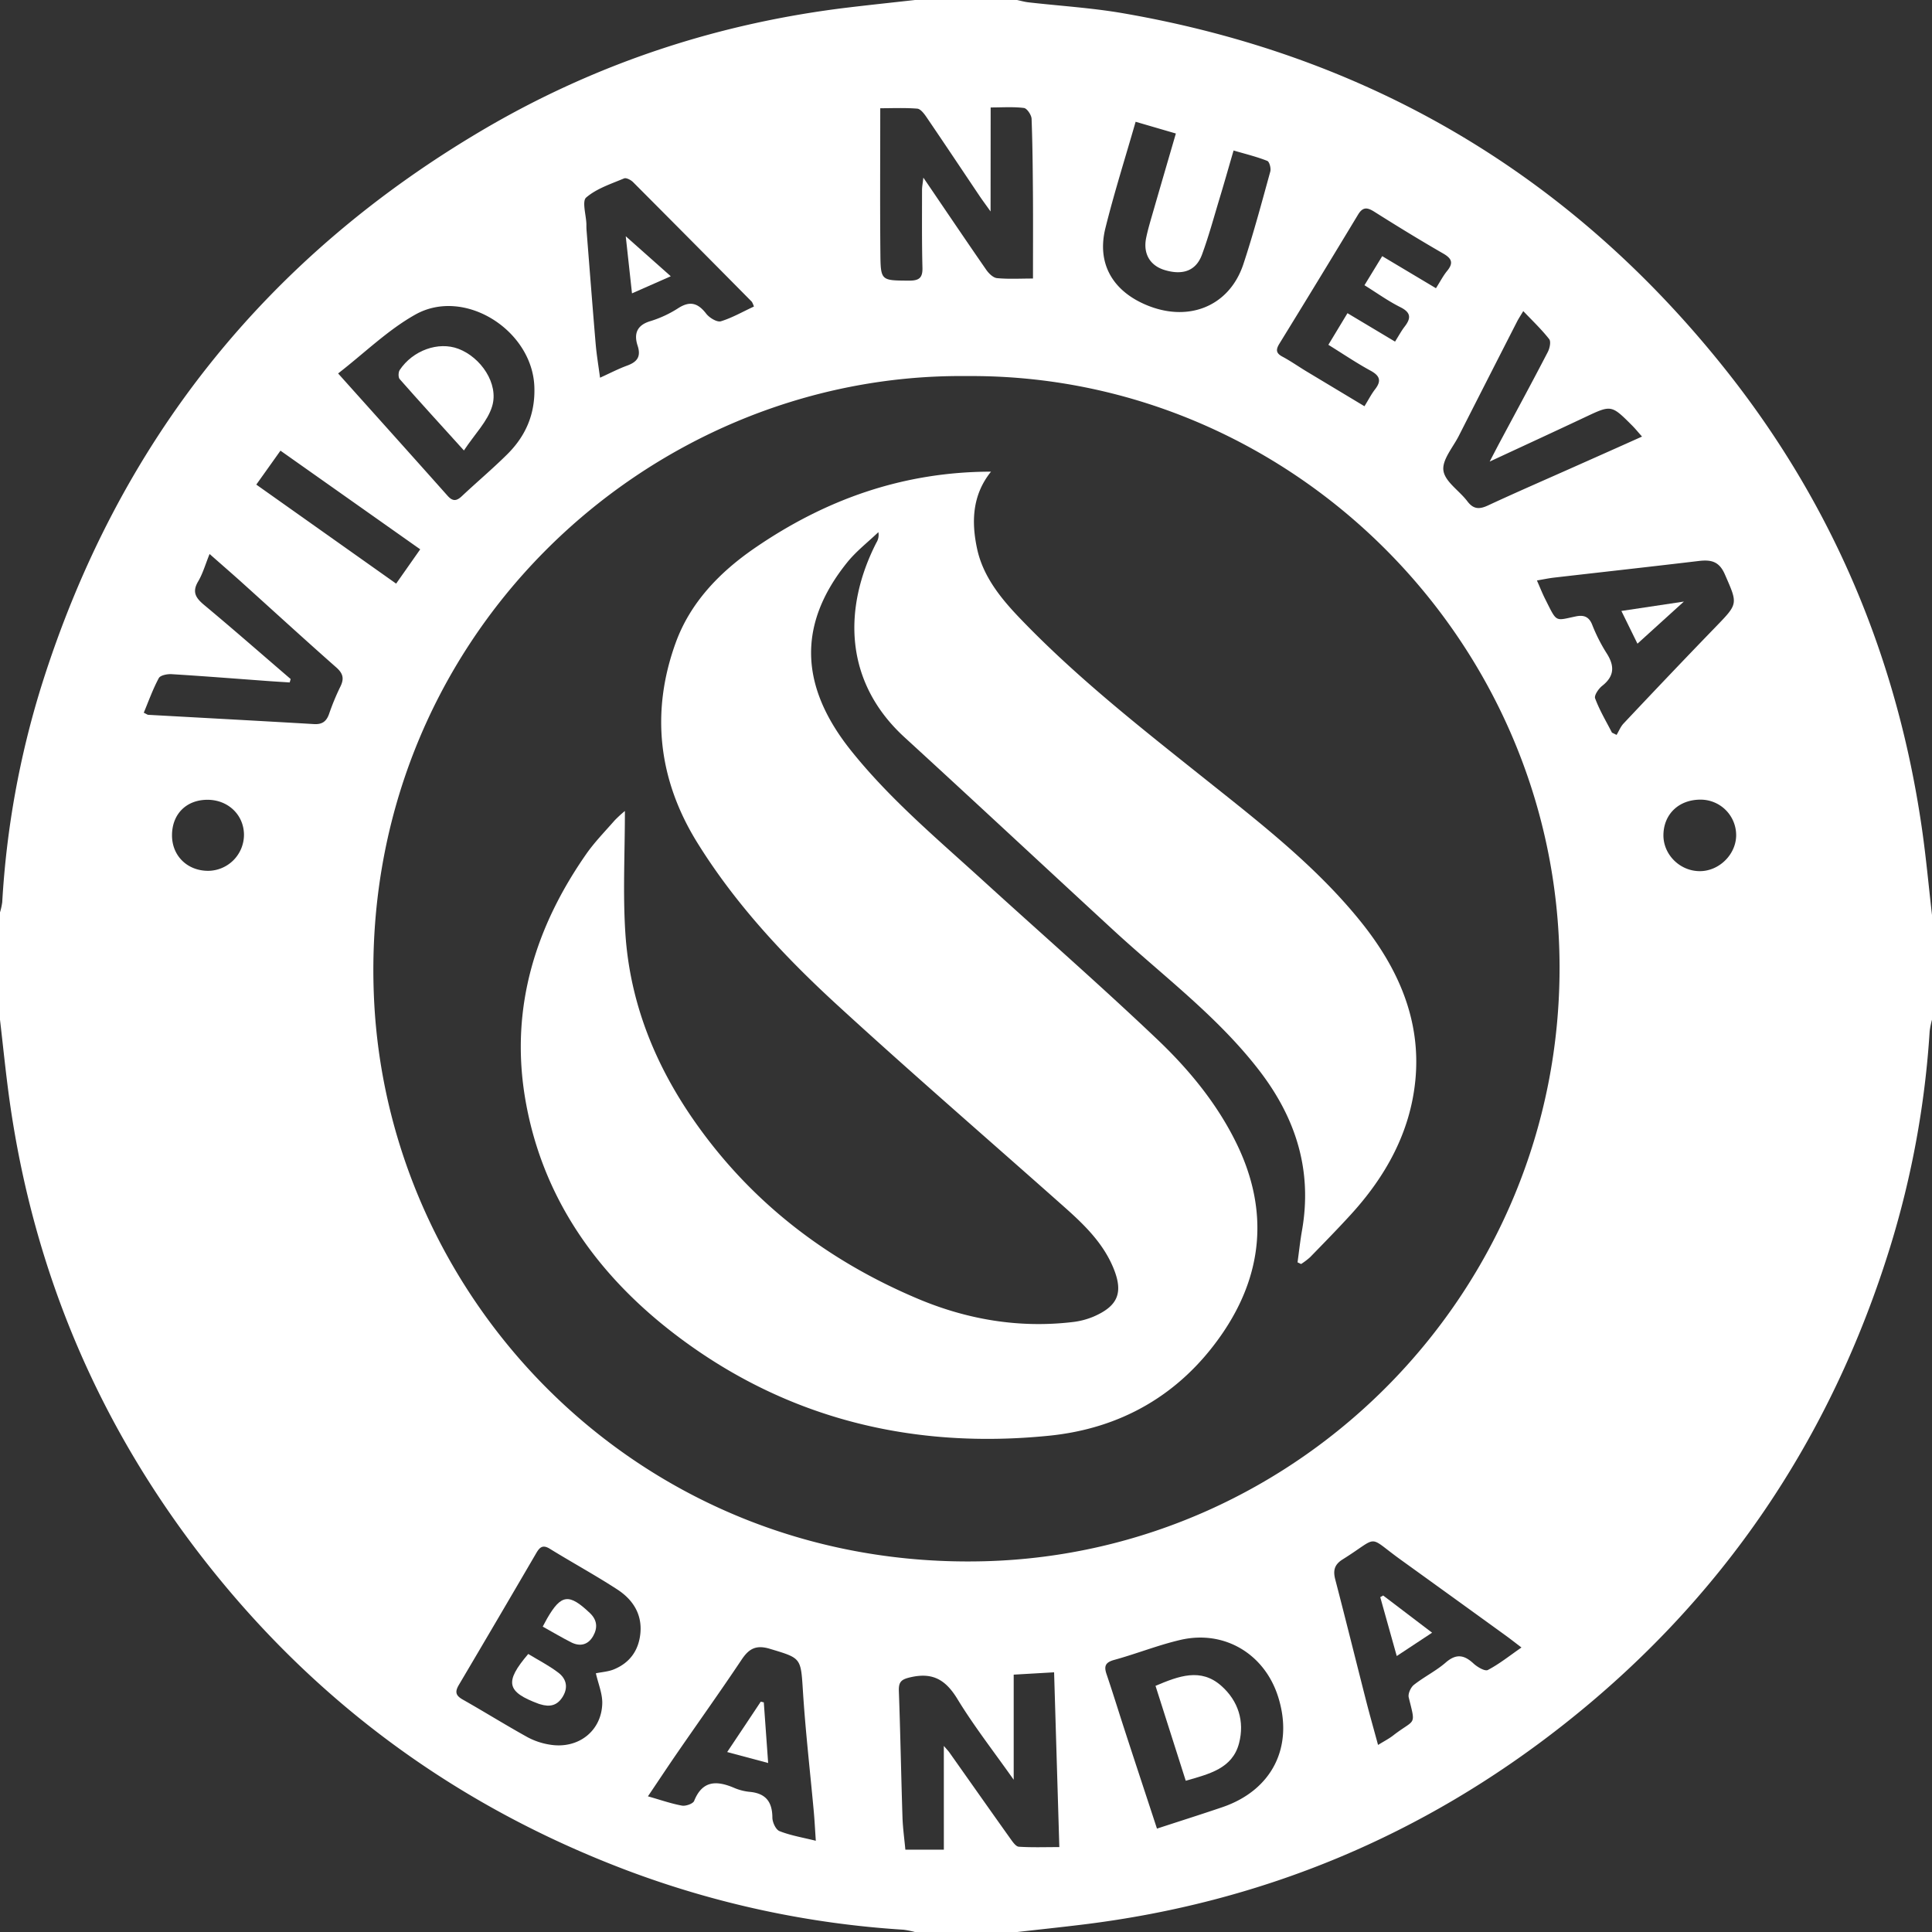 <svg xmlns="http://www.w3.org/2000/svg" viewBox="0 0 1010.98 1011"><rect x="0" y="0" width="1010.98" height="1011" fill="#333333" stroke="none"/><defs><style>.cls-1{fill:#fff;}</style></defs><g id="Capa_2" data-name="Capa 2"><g id="Layer_1" data-name="Layer 1"><path class="cls-1" d="M532.17,1011H478.81a43.93,43.93,0,0,0-6-1.21A498.53,498.53,0,0,1,328,978.7c-87.58-33.13-160.75-86.16-218.86-159.51Q23.89,711.53,4.91,575.19C3,561.37,1.62,547.46,0,533.59V477.42a33.68,33.68,0,0,0,1.17-5.33A470.9,470.9,0,0,1,21.6,359.19q60.11-191.88,234.11-293C314.07,32.41,377.12,11.9,444.14,3.89c11.55-1.38,23.11-2.6,34.67-3.89h53.36c2,.41,4,1,6,1.22,16.48,1.89,33.11,2.88,49.42,5.7C716.36,29.15,821.84,91.37,903.05,193.55c56.17,70.68,90.05,151.44,102.78,240.9,2.1,14.74,3.45,29.58,5.15,44.37v54.76a43.83,43.83,0,0,0-1.22,6A486.2,486.2,0,0,1,989.1,652.46c-31.18,100.73-87.71,184.36-170.53,249.71q-111,87.62-251.77,104.89C555.28,1008.48,543.72,1009.69,532.17,1011ZM505.89,196.79c-168-1.76-318.26,138.66-310.21,325,6.94,160.74,141.5,300,319.79,295.17,164.9-4.43,301.29-141.18,300.62-311.77S674.8,195.44,505.89,196.79Zm-12,716.81c1.52,1.78,2.31,2.57,2.94,3.47,10.66,15.08,21.28,30.19,32,45.23,1.16,1.62,2.81,4,4.35,4.06,6.86.44,13.77.19,21.15.19-.93-31-1.82-60.79-2.74-91.46l-21.14,1.22v55c-10.55-14.95-20.81-28.07-29.42-42.2-6-9.84-12.64-14.09-24.27-11.5-5,1.11-6.59,2.28-6.4,7.32.8,22,1.18,43.94,1.89,65.91.18,5.72,1,11.42,1.51,17.06h20.14Zm24.46-802.94c-2.67-3.75-4.27-5.89-5.76-8.1C503.35,88.8,494.15,75,484.81,61.28c-1.23-1.8-3.1-4.29-4.83-4.43-6.62-.52-13.3-.21-19.36-.21,0,26.24-.17,51.23.07,76.21.14,14.13.44,13.92,15.09,14,5.1,0,7.06-1.39,6.92-6.73-.35-13.55-.21-27.12-.22-40.67,0-1.65.34-3.3.69-6.5,11.59,17,22.15,32.71,32.92,48.24,1.32,1.9,3.61,4.15,5.63,4.35,6,.58,12,.21,18.82.21,0-14.32.07-27.57,0-40.82-.1-14.26-.2-28.52-.73-42.76-.08-2-2.4-5.47-4-5.67-5.67-.7-11.49-.27-17.42-.27ZM311.81,875.6c3.22-.67,6.57-.86,9.5-2.08,8.26-3.42,12.88-9.87,13.78-18.74,1-10.23-4-17.76-12-23-11.54-7.51-23.66-14.11-35.38-21.34-3.7-2.28-5.3-.81-7.11,2.29q-20.12,34.51-40.45,68.89c-2.21,3.72-1.71,5.63,2,7.73,11.38,6.45,22.49,13.37,33.93,19.71a36.72,36.72,0,0,0,11.9,3.92c14.73,2.33,26.93-7.27,27.18-21.84C315.2,886.05,313,880.89,311.81,875.6Zm293.61,81.28c12-3.93,23.13-7.44,34.15-11.19,26.1-8.88,37.55-31.6,29.24-57.83-7.09-22.38-28.08-35-50.93-29.77-11.79,2.72-23.14,7.3-34.84,10.51-4.68,1.29-5.42,3.29-4,7.48,3.3,9.73,6.31,19.55,9.49,29.31C594,922.23,599.57,939,605.42,956.88ZM176.93,195.42c20.21,22.56,38.8,43.24,57.27,64,2.73,3.08,4.75,2.79,7.52.18,7.84-7.37,16.09-14.31,23.72-21.88,9.7-9.62,14.68-21.13,14.18-35.27-1-29.58-36.47-52.23-62.19-37.89C203,172.62,190.82,184.65,176.93,195.42ZM721.11,913.1c3.24-2,5.71-3.26,7.86-4.93,11.72-9.09,12-4.5,8.19-19.95-.47-1.91,1.05-5.26,2.72-6.58,5.3-4.19,11.54-7.24,16.62-11.65,5.43-4.72,9.58-4.1,14.5.44,2,1.86,6,4.25,7.57,3.44,6-3.14,11.38-7.47,17.59-11.77-3.58-2.72-5.95-4.59-8.4-6.36Q760.49,836,733.19,816.33c-18.35-13.17-10.83-12.69-30.6-.33-4.41,2.76-5.08,5.89-3.86,10.56,5.53,21.24,10.8,42.55,16.23,63.82C716.85,897.74,718.93,905.05,721.11,913.1ZM426.9,963.24c-.41-6-.64-10.65-1.06-15.27-1.91-20.88-4.32-41.73-5.66-62.65-1.15-18-.75-17.53-17.34-22.53-7.3-2.2-11,0-14.82,5.76-10.9,16.31-22.31,32.29-33.45,48.44-5.11,7.41-10.06,14.92-15.52,23,6.63,1.88,12.15,3.83,17.82,4.86,2,.36,5.77-1,6.36-2.45,4.31-10.75,11.71-10.71,20.71-6.94a27.44,27.44,0,0,0,8.11,2.16c8.42.69,12.07,5,12.12,13.45,0,2.47,1.79,6.36,3.73,7.12C413.69,960.48,419.94,961.51,426.9,963.24ZM843.51,383.37l2.42,1.19c1.2-2,2.08-4.3,3.64-5.95,16-17,32.08-33.91,48.32-50.68,11.77-12.16,11.48-11.84,4.7-27.37-3-6.92-7.33-7.76-13.71-7-25.19,3-50.42,5.79-75.63,8.69-2.84.33-5.64.93-9,1.5,1.75,4,2.93,7,4.39,9.86,6.21,12.33,4.89,11.25,15.92,8.95,4.17-.87,7,.06,8.69,4.58a88,88,0,0,0,7.63,14.94c4.08,6.52,3.88,11.8-2.47,16.8-1.9,1.5-4.3,5-3.71,6.56C837,371.65,840.46,377.43,843.51,383.37Zm-449-222.95a12,12,0,0,0-1.08-2.5q-31-31.36-62.17-62.63c-1.15-1.15-3.59-2.41-4.71-1.93-6.85,2.89-14.33,5.28-19.81,10-2.26,1.92-.06,9.08.11,13.86,0,1.17,0,2.34.1,3.5,1.56,19.74,3.08,39.49,4.75,59.22.48,5.63,1.43,11.22,2.29,17.71,5.28-2.39,9.59-4.66,14.12-6.31,5.22-1.9,7.45-4.62,5.54-10.45-2-6.11-.49-10.7,6.63-12.83a58.69,58.69,0,0,0,14.57-6.76c6.18-4,10.37-2.76,14.68,2.83,1.65,2.14,5.59,4.56,7.66,4C383.08,166.34,388.57,163.15,394.49,160.42Zm251-81.66c-2.68,9.16-5,17.43-7.51,25.66-2.9,9.62-5.54,19.34-9,28.76-3.1,8.5-10,11-19.55,8.13-7.71-2.34-11.4-8.6-9.67-16.91.95-4.57,2.32-9.05,3.61-13.54,3.87-13.41,7.79-26.8,11.92-41l-21.06-6.14c-5.43,18.92-11.21,37.14-15.81,55.65-4.41,17.76,3.13,31.82,19.69,39.46,22.75,10.49,45,2,52.5-20.59,5.29-16,9.61-32.25,14.09-48.47.46-1.67-.45-5.14-1.58-5.58C657.63,82,651.77,80.59,645.54,78.76ZM152.09,355.32c-.16.6-.32,1.2-.49,1.79-3.62-.23-7.23-.44-10.85-.7-17-1.24-33.94-2.59-50.93-3.63-2.27-.14-5.93.57-6.73,2.08-3.12,5.8-5.34,12.07-7.86,18.1,1.52.72,1.92,1.07,2.34,1.09,28.92,1.61,57.84,3.15,86.75,4.85,4.22.25,6.47-1.36,7.85-5.23a124.8,124.8,0,0,1,5.88-14.25c2.11-4.21,1.59-6.94-2.12-10.2-17-15-33.72-30.33-50.57-45.51-5-4.46-10-8.8-15.69-13.82-2.21,5.45-3.53,10.24-6,14.39-3.29,5.57-1.18,8.67,3.17,12.3C122.09,329.29,137,342.37,152.09,355.32Zm645-192.52c-1.38,2.32-2.4,3.84-3.23,5.45q-15.3,29.94-30.53,59.91c-3.06,6-8.85,12.59-8,18.14.84,5.8,8.35,10.49,12.5,16,3.16,4.2,6.25,4.31,10.77,2.21,15.24-7.08,30.67-13.76,46-20.6,11.25-5,22.49-10,34.64-15.46-2.15-2.42-3.57-4.18-5.16-5.77-10.93-10.94-10.9-10.86-24.75-4.33-15.92,7.51-31.92,14.87-49.81,23.19,2.47-4.73,3.92-7.56,5.42-10.36,8.37-15.64,16.83-31.24,25-47,1-1.93,1.74-5.43.72-6.73C806.69,172.4,802,167.92,797.1,162.8ZM714,212.58c2.12-3.44,3.6-6.34,5.56-8.88,3.41-4.42,2.53-7.07-2.38-9.74-7.35-4-14.31-8.72-22.07-13.53l10-16.55L730,178.76c2-3.17,3.32-5.64,5-7.82,3.42-4.41,3.43-7.39-2.23-10.21-6.38-3.18-12.23-7.42-18.77-11.48,3.33-5.44,6.18-10.12,9.29-15.21l28.12,16.78c2.31-3.63,3.8-6.57,5.85-9.06,3.45-4.2,2.42-6.53-2.13-9.14-12.15-7-24.1-14.33-35.95-21.81-3.65-2.3-6-2.68-8.51,1.46q-20.46,33.9-41.21,67.61c-1.82,3-1.89,4.88,1.54,6.71,4.32,2.3,8.35,5.14,12.54,7.68C693.53,200.28,703.49,206.25,714,212.58Zm-579.89,41,73.18,51.82c4.43-6.3,8.35-11.89,12.6-17.95l-73.13-51.63C142.38,242,138.49,247.45,134.1,253.6ZM890,418.44c-11.33-.08-19.33,7.4-19.56,18.29-.22,10.34,8.53,19.13,19.06,19.13,10.06,0,18.88-8.67,19-18.66A18.6,18.6,0,0,0,890,418.44Zm-781.4.07c-11,0-18.44,7.34-18.59,18.3s8,18.94,19.06,18.88a18.91,18.91,0,0,0,18.6-18.94C127.57,426.38,119.37,418.54,108.6,418.51Z"/><path class="cls-1" d="M327,424.37c0,22.21-1.12,43.23.25,64.09,2.38,36.29,15.57,68.94,36.47,98.7,29.77,42.4,69.37,72.54,116.61,92.47,25.63,10.81,52.89,15.51,81,12.17A40,40,0,0,0,572.13,689c13-5.59,15.86-12.66,10.37-25.77-5.39-12.87-15.14-22.36-25.31-31.4C517.34,596.41,477,561.58,437.71,525.53c-27.57-25.32-53.15-52.77-73-84.86-20.28-32.84-24.22-68.18-11.15-104.27,7.54-20.83,22.73-36.76,41.12-49.43,37.15-25.59,77.84-40.1,123.9-40.16-9.9,12.3-10.31,26.36-7.26,40.45s12,25.35,21.66,35.51c29.78,31.22,63.64,57.79,97.28,84.61,29.07,23.17,58.61,46,82.05,75.21,19.29,24.07,31.42,51.21,28.31,82.76-2.68,27.2-15.5,50.21-33.77,70.22-6.94,7.6-14.15,14.95-21.32,22.32a36.76,36.76,0,0,1-4.69,3.55l-1.86-.88c.77-5.56,1.36-11.14,2.33-16.66,5.53-31.49-3.23-58.94-22.51-83.91-21.81-28.26-50.31-49.4-76.23-73.29-36.45-33.59-72.69-67.41-109.24-100.88-31.74-29.06-32.19-67.66-14.75-101.84a7.58,7.58,0,0,0,1.05-5.51c-5.52,5.3-11.71,10.06-16.45,16-25.71,32.06-24.94,64.36,2.07,98.2,20.24,25.35,45,46.12,68.85,67.84,30.4,27.72,61.42,54.8,91.23,83.14,17,16.11,32,34.38,42.19,55.67,16.53,34.59,13.3,68.18-8.62,99.54-21.79,31.17-52.51,48.63-89.82,52.41-70.83,7.17-136.62-8.58-193.86-51.53-42.13-31.61-72-72.89-80.63-126.28C267.15,527,280.2,485,306.76,446.91c4.39-6.29,9.85-11.84,14.91-17.65A67.24,67.24,0,0,1,327,424.37Z"/><path class="cls-1" d="M276.42,865.49c5.18,3.16,10.77,6,15.69,9.74,4,3,5.42,7.41,2.5,12.38s-6.94,5.77-12,4.18c-.22-.07-.45-.12-.67-.2C265.05,885.33,263.85,880.26,276.42,865.49Z"/><path class="cls-1" d="M284,851.17c1.2-2.22,1.72-3.25,2.29-4.24,7.37-12.75,11.47-13.23,22.41-2.83,3.84,3.65,4.1,7.75,1.69,12-2.59,4.58-6.74,5.66-11.38,3.37C294.11,857,289.38,854.16,284,851.17Z"/><path class="cls-1" d="M604.66,882.17c12.15-5.14,23.68-9.54,34.43,0,8.9,7.87,12.24,18.61,9.29,30-3.45,13.28-15.55,16.11-27.9,19.66Z"/><path class="cls-1" d="M242.76,235.72c-12.49-13.8-23.16-25.47-33.61-37.34-.81-.92-.74-3.61,0-4.75,6.9-10.33,20.28-15.06,30.71-11.11,11.79,4.46,21.2,18.27,17.69,30C255.2,220.43,248.48,227.07,242.76,235.72Z"/><path class="cls-1" d="M723.79,834.9l25.6,19.46-18.5,12.21c-3.06-10.94-5.85-20.88-8.63-30.81Z"/><path class="cls-1" d="M380.52,916.81c6.34-9.5,12-17.93,17.57-26.36l1.59.36c.74,10.22,1.47,20.45,2.28,31.74Z"/><path class="cls-1" d="M856.85,336.83l-8.41-17.13,32.7-4.91Z"/><path class="cls-1" d="M327.44,123.63,351,144.56l-20.29,8.95C329.46,142,328.35,132,327.44,123.63Z"/></g></g></svg>